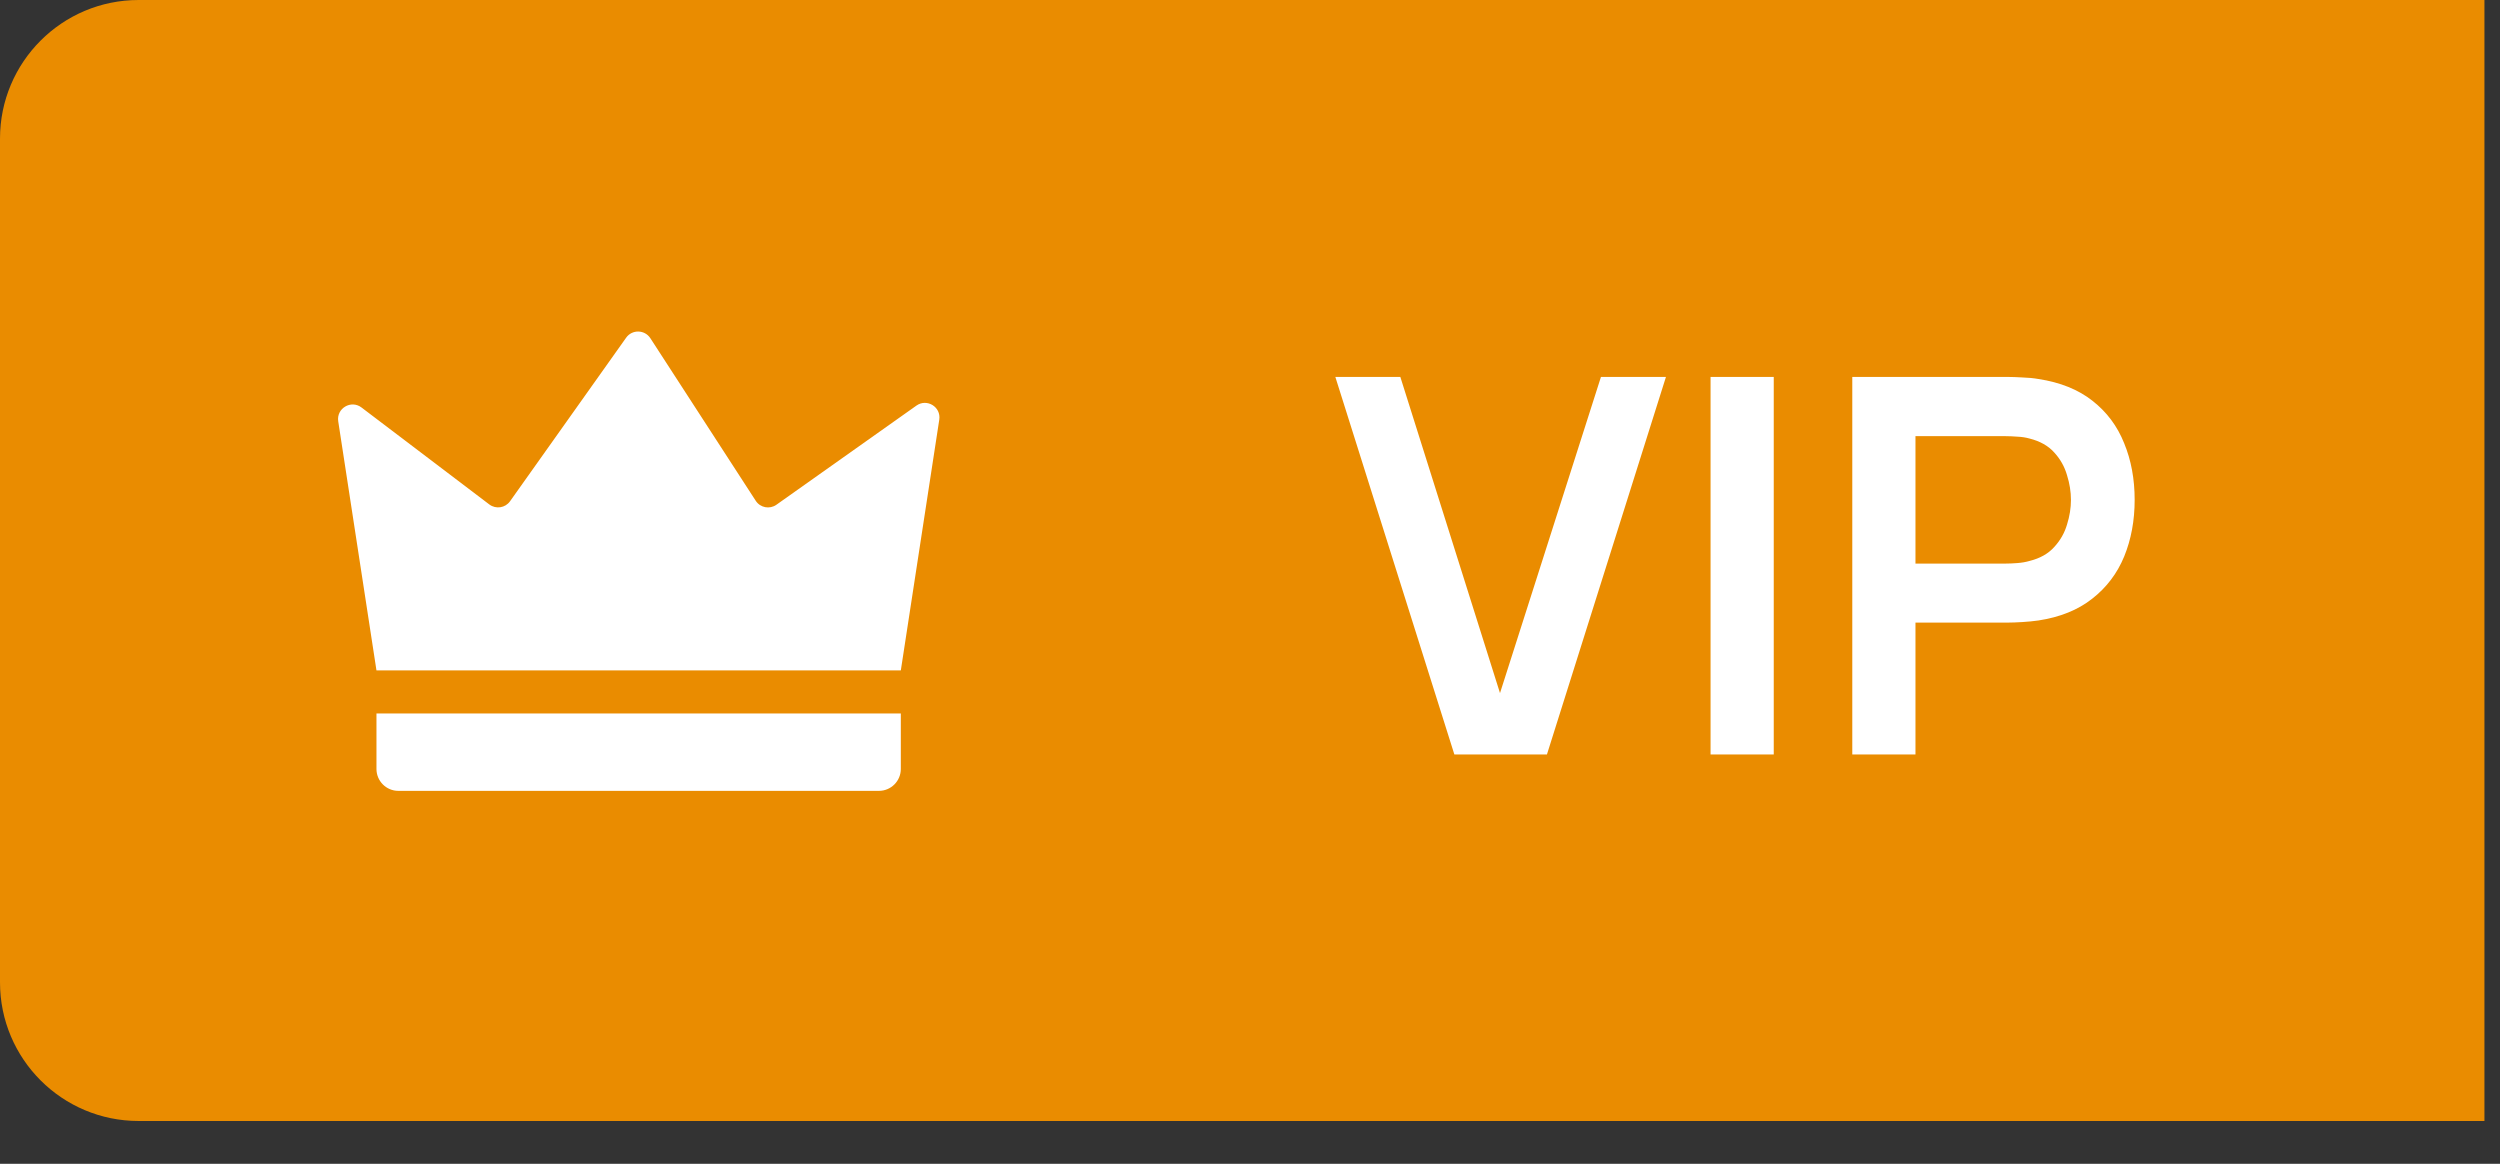 <svg width="58" height="27" viewBox="0 0 58 27" fill="none" xmlns="http://www.w3.org/2000/svg">
<rect x="0" y="0" width="58" height="27" fill="#333333" stroke="none"/>
<path d="M0 3.217C0 1.44 1.44 0 3.217 0H57.639V26.007H3.217C1.44 26.007 0 24.567 0 22.79V3.217Z" fill="#EA8C00"/>
<path d="M7.847 9.775L8.734 15.554H20.899L21.791 9.737C21.837 9.442 21.505 9.237 21.261 9.41L18.013 11.71C17.856 11.821 17.638 11.78 17.533 11.618L15.088 7.846C14.957 7.646 14.666 7.639 14.527 7.834L11.833 11.629C11.722 11.785 11.505 11.818 11.352 11.703L8.386 9.453C8.144 9.27 7.801 9.474 7.847 9.775Z" fill="white"/>
<path d="M8.734 16.552H20.899V17.84C20.899 18.12 20.671 18.348 20.391 18.348H9.242C8.961 18.348 8.734 18.12 8.734 17.84V16.552Z" fill="white"/>
<path d="M33.741 17.503L30.98 8.745H32.488L34.8 16.08L37.142 8.745H38.65L35.889 17.503H33.741ZM39.685 17.503V8.745H41.151V17.503H39.685ZM42.973 17.503V8.745H46.593C46.678 8.745 46.787 8.749 46.921 8.757C47.055 8.761 47.178 8.773 47.292 8.793C47.799 8.87 48.217 9.039 48.545 9.298C48.877 9.558 49.123 9.886 49.281 10.284C49.443 10.677 49.524 11.115 49.524 11.597C49.524 12.076 49.443 12.514 49.281 12.911C49.119 13.304 48.871 13.631 48.539 13.89C48.21 14.15 47.795 14.318 47.292 14.395C47.178 14.411 47.053 14.424 46.915 14.432C46.781 14.44 46.674 14.444 46.593 14.444H44.439V17.503H42.973ZM44.439 13.075H46.532C46.613 13.075 46.704 13.071 46.805 13.063C46.907 13.055 47 13.039 47.085 13.014C47.328 12.954 47.519 12.846 47.657 12.692C47.799 12.538 47.898 12.364 47.955 12.169C48.016 11.974 48.046 11.784 48.046 11.597C48.046 11.411 48.016 11.22 47.955 11.025C47.898 10.827 47.799 10.65 47.657 10.496C47.519 10.342 47.328 10.235 47.085 10.174C47 10.15 46.907 10.135 46.805 10.131C46.704 10.123 46.613 10.119 46.532 10.119H44.439V13.075Z" fill="white"/>
</svg>
